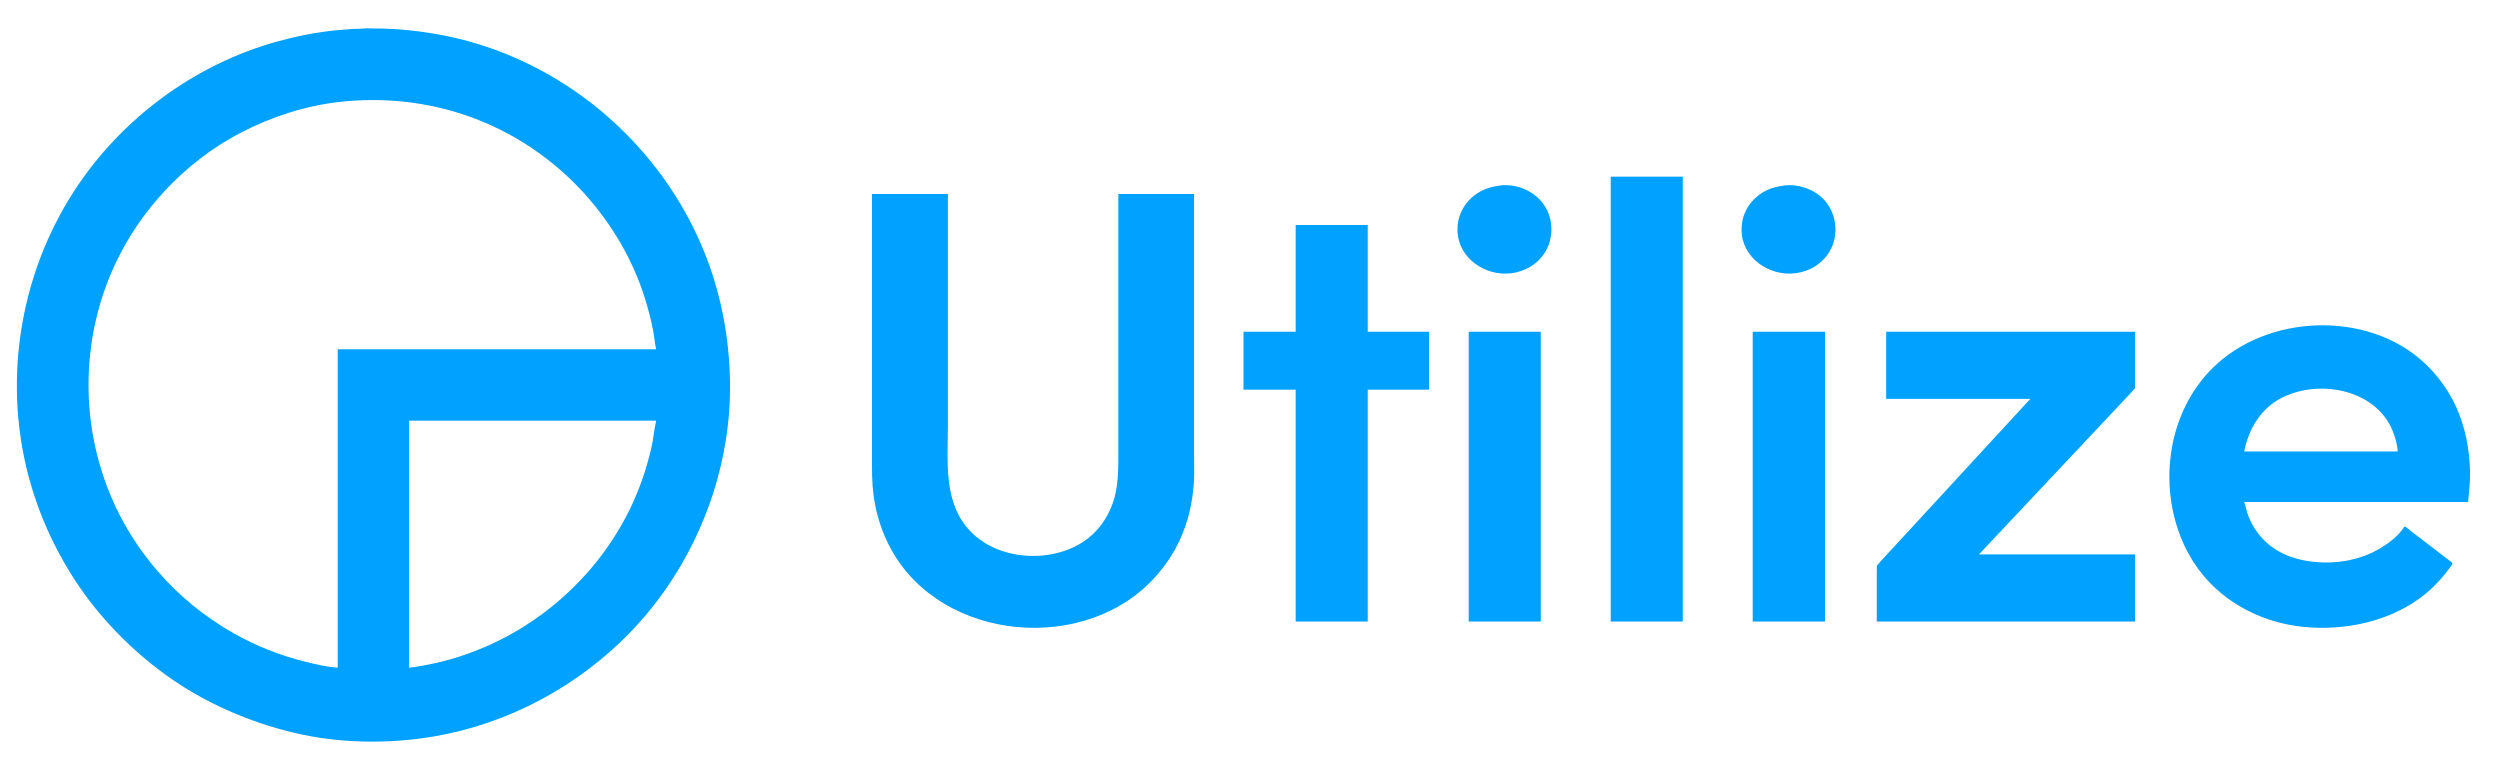 <?xml version="1.0" standalone="yes"?>
<svg xmlns="http://www.w3.org/2000/svg" width="11689" height="3573">
<path style="fill:#ffffff; stroke:none;" d="M0 0L0 3573L11689 3573L11689 0L0 0z"/>
<path style="fill:#01a1ff; stroke:none;" d="M1698 133.424C1683.56 135.321 1668.54 134.094 1654 135.089C1624.98 137.076 1595.98 139.272 1567 142.169C1475.14 151.352 1383.9 169.707 1295 194.424C909.103 301.717 568.112 553.899 349.344 889C85.834 1292.63 9.2 1803.19 144.424 2266C187.337 2412.87 250.554 2553.15 331.425 2683C439.33 2856.25 579.931 3007.47 742 3131.12C919.083 3266.22 1123.11 3360.68 1338 3417.12C1541.7 3470.61 1758.82 3480.09 1967 3452.72C2317.67 3406.61 2646.73 3245.06 2902 3000.96C3232.28 2685.15 3424.18 2228.23 3412.99 1771C3408.33 1580.69 3373.92 1391.55 3306.57 1213C3123.44 727.49 2712.18 345.142 2214 199.576C2093.38 164.332 1970.1 144.475 1845 135.911C1812.04 133.654 1779.1 133 1746 133C1730.3 133 1713.57 131.379 1698 133.424z"/>
<path style="fill:#ffffff; stroke:none;" d="M1579 3122L1579 1633L3068 1633C3061.43 1605.72 3059.57 1576.67 3054.39 1549C3044.56 1496.56 3030.8 1444.92 3014.97 1394C2958.75 1213.08 2858.84 1045.25 2732.17 905C2584.1 741.06 2393.85 614.156 2185 541.656C1994.75 475.611 1793.73 454.451 1594 475.834C1430.59 493.328 1272.69 544.546 1127 619.741C993.315 688.74 872.24 783.103 769.911 893C677.109 992.664 598.981 1106.79 540.781 1230C370.908 1589.63 372.026 2012.62 541.781 2372C591.626 2477.53 656.794 2576.23 732.427 2665C833.905 2784.11 956.909 2884.36 1093 2961.42C1197.02 3020.32 1309.07 3064.39 1425 3093.37C1475.05 3105.89 1527.47 3117.93 1579 3122z"/>
<path style="fill:#01a1ff; stroke:none;" d="M7531 826L7531 2906L7868 2906L7868 826L7531 826M7013 867.424C6975 872.429 6939.33 882.688 6907 904.003C6884.4 918.901 6864.61 937.58 6849.34 960C6836.02 979.57 6826.35 1001.02 6820.63 1024C6815.54 1044.43 6813.65 1065.97 6815.09 1087C6823.6 1211.28 6946.81 1292.04 7065 1277.71C7097.16 1273.82 7128.22 1263.27 7156 1246.6C7178.53 1233.08 7198.37 1215.02 7214.1 1194C7228.48 1174.81 7239.26 1153.04 7245.86 1130C7260.85 1077.65 7254.75 1018.48 7227.57 971C7185.93 898.245 7095.96 856.497 7013 867.424M8341 867.424C8303.58 872.353 8267.92 882.472 8236 903.344C8213.39 918.132 8193.82 937.019 8178.14 959C8165.2 977.142 8156.12 997.645 8150 1019C8144.77 1037.25 8143 1056.11 8143 1075C8143 1204.65 8270.91 1292.52 8393 1277.71C8425.15 1273.82 8456.26 1263.55 8484 1246.8C8506.6 1233.15 8526.35 1214.95 8542.35 1194C8601.85 1116.06 8592.97 998.146 8523.91 929.089C8477.96 883.135 8405.65 858.909 8341 867.424M4077 907L4077 1938L4077 2138C4077 2197.27 4076.54 2256.16 4084.28 2315C4096.06 2404.56 4124 2491.98 4167.86 2571C4407.75 3003.26 5082.1 3060.08 5405.71 2693C5450.52 2642.18 5488.39 2585.65 5516.69 2524C5554.96 2440.66 5575.66 2350.26 5581.91 2259C5585.06 2212.97 5583 2166.17 5583 2120L5583 1920L5583 907L5229 907L5229 1861L5229 2117C5229 2197.1 5229.56 2277.43 5202.31 2354C5176.28 2427.12 5129.32 2490.94 5064 2533.66C4908.4 2635.42 4663.26 2619.66 4534.09 2481C4409.72 2347.49 4432 2157.95 4432 1990L4432 907L4077 907M6058 1052L6058 1551L5814 1551L5814 1822L6058 1822L6058 2906L6395 2906L6395 1822L6682 1822L6682 1551L6395 1551L6395 1052L6058 1052M11242 2462C11213.2 2508.3 11162.9 2544.71 11116 2570.86C11022.5 2623 10909.2 2638.99 10804 2625.28C10738.4 2616.74 10673.4 2595.55 10620 2555.52C10570.7 2518.56 10534 2468.32 10511.8 2411C10503.7 2390.07 10500.1 2368.06 10493 2347L11540 2347C11543.7 2300.04 11550.1 2253.23 11549 2206C11546.4 2100.92 11527.3 1997.08 11483.3 1901C11452.7 1834.23 11410.7 1774.02 11360 1721C11106.1 1455.55 10633 1459.66 10366 1701.17C10172.5 1876.19 10105.5 2154.77 10163.1 2405C10187.2 2509.63 10233.3 2608.3 10302.2 2691C10376.8 2780.48 10475.1 2847.45 10584 2888.05C10712.2 2935.85 10853.3 2945.57 10988 2925.73C11131.3 2904.62 11277.5 2843.46 11381 2740C11405.5 2715.54 11428.4 2690.19 11448.6 2662C11452.7 2656.27 11467.8 2640.47 11466.2 2633.17C11465.4 2629.72 11460.6 2627.1 11458 2625.13C11450 2619.05 11441.9 2613 11434 2606.79C11402.9 2582.43 11371.3 2558.76 11340 2534.65C11317.4 2517.24 11294.8 2499.81 11272 2482.63C11263.4 2476.11 11252.7 2464.16 11242 2462M6867 1551L6867 2906L7204 2906L7204 1551L6867 1551M8195 1551L8195 2906L8533 2906L8533 1551L8195 1551M8819 1551L8819 1865L9493 1865L8979.83 2422L8836.91 2577L8791.71 2626L8775.6 2645L8775 2670L8775 2724L8775 2906L9983 2906L9983 2592L9253 2592L9442.09 2391L9773.09 2039L9917.01 1886L9962.09 1838L9982.4 1815L9983 1790L9983 1736L9983 1551L8819 1551z"/>
<path style="fill:#ffffff; stroke:none;" d="M10493 2111L11211 2111C11209.9 2084.73 11202.3 2057.8 11194 2033C11124.3 1824.25 10852 1768.26 10670 1859.27C10571.4 1908.58 10513.5 2005.3 10493 2111M1913 1967L1913 3122C2358.78 3065.66 2752.23 2779.07 2947.74 2375C2991.65 2284.26 3023.85 2188.17 3046.35 2090C3055.64 2049.47 3058.31 2007.23 3068 1967L1913 1967z"/>
</svg>
